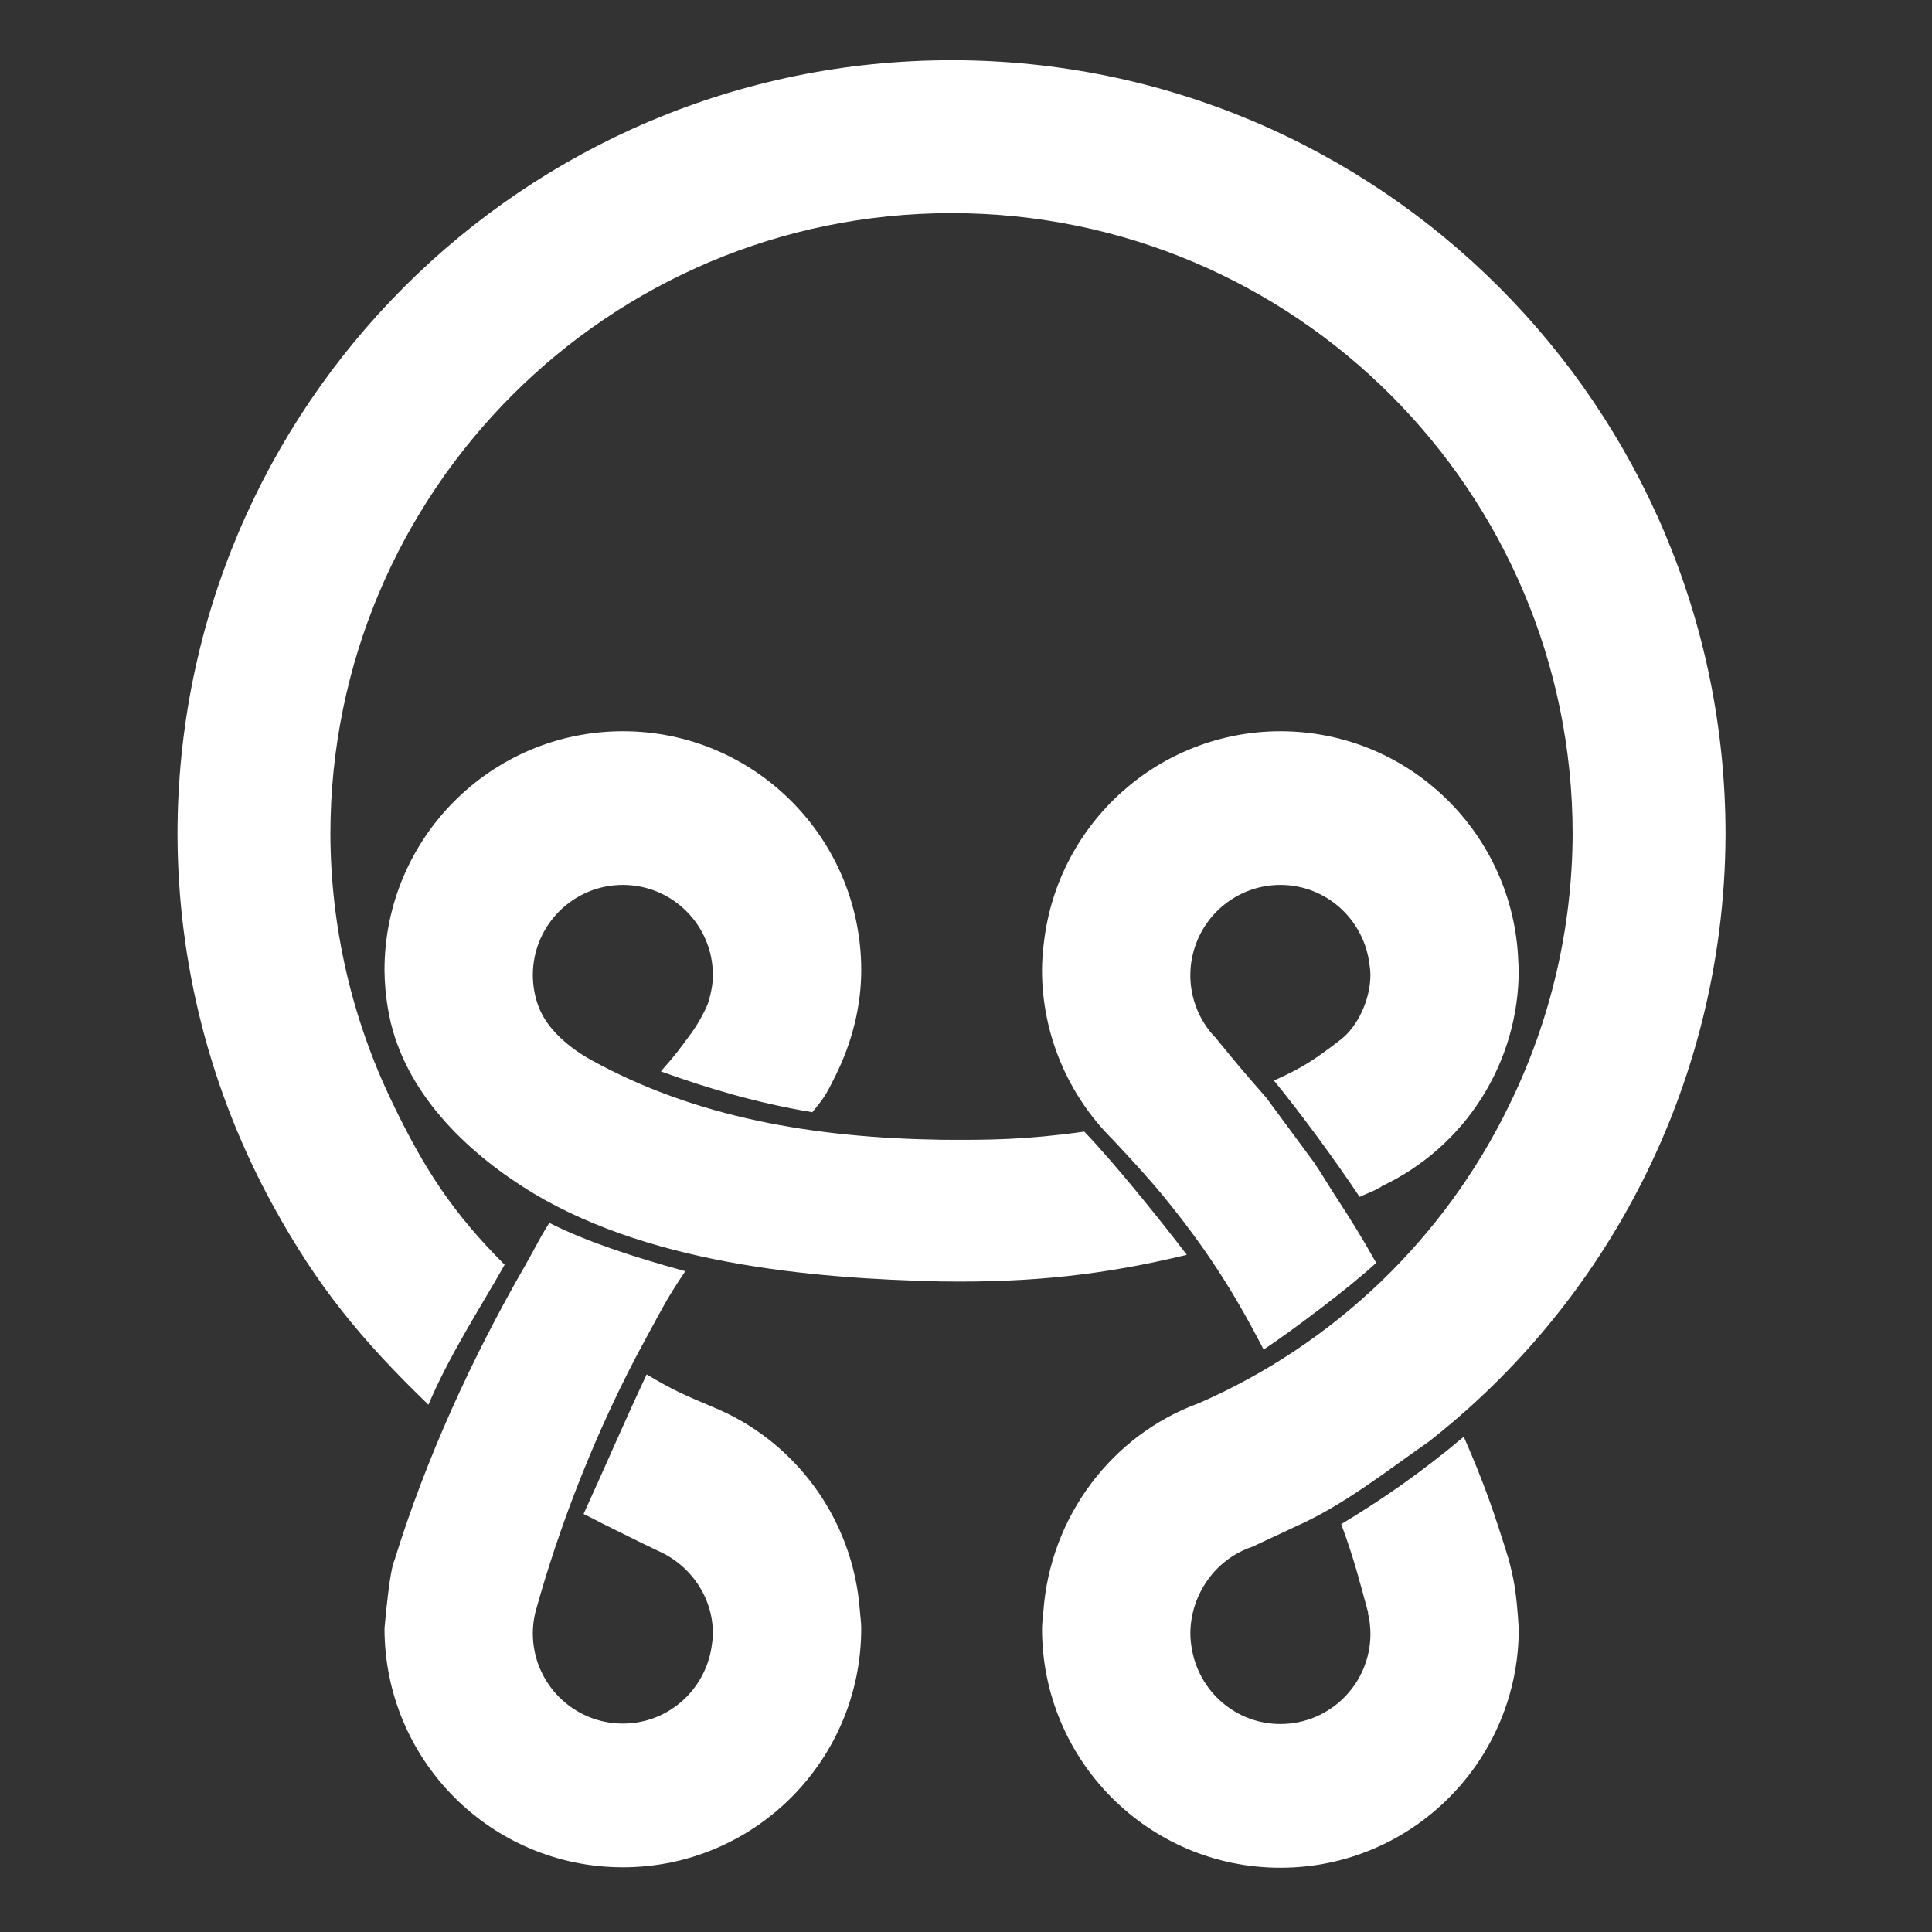 <?xml version="1.0" encoding="UTF-8" standalone="no"?>
<!-- Created with Inkscape (http://www.inkscape.org/) -->

<svg
   xmlns:dc="http://purl.org/dc/elements/1.1/"
   xmlns:cc="http://creativecommons.org/ns#"
   xmlns:rdf="http://www.w3.org/1999/02/22-rdf-syntax-ns#"
   xmlns:svg="http://www.w3.org/2000/svg"
   xmlns="http://www.w3.org/2000/svg"
   xmlns:sodipodi="http://sodipodi.sourceforge.net/DTD/sodipodi-0.dtd"
   xmlns:inkscape="http://www.inkscape.org/namespaces/inkscape"
   width="297mm"
   height="297mm"
   viewBox="0 0 297 297"
   version="1.1"
   id="svg4659"
   inkscape:version="0.92.4 (5da689c313, 2019-01-14)"
   sodipodi:docname="Imagotipo Positivo.svg"
   inkscape:export-filename="D:\Usuarios\Agomez\Olupp\3 Ventas\Marketing\Imágen\1 Logo\Imagotipo1080Fondoblanco.png"
   inkscape:export-xdpi="200"
   inkscape:export-ydpi="200">
  <rect x="0" y="0" width="297" height="297" fill="#333333" stroke="none"/>
  <defs
     id="defs4653" />
  <sodipodi:namedview
     id="base"
     pagecolor="#ffffff"
     bordercolor="#666666"
     borderopacity="1.0"
     inkscape:pageopacity="0.0"
     inkscape:pageshadow="2"
     inkscape:zoom="0.35"
     inkscape:cx="-699.85673"
     inkscape:cy="560"
     inkscape:document-units="mm"
     inkscape:current-layer="layer1"
     showgrid="false"
     inkscape:window-width="1920"
     inkscape:window-height="1027"
     inkscape:window-x="1912"
     inkscape:window-y="-8"
     inkscape:window-maximized="1" />
  <g
     inkscape:label="Capa 1"
     inkscape:groupmode="layer"
     id="layer1">
    <g
       transform="matrix(6.696,0,0,6.696,985.87,79.185)"
       style="display:inline;fill:#ffffff;fill-opacity:1"
       id="g1607">
      <path
         style="display:inline;opacity:1;fill:#ffffff;fill-opacity:1;stroke:none;stroke-width:14.835;stroke-miterlimit:4;stroke-dasharray:none;stroke-opacity:1"
         d="m -444.672,18.725 c -10.447,0.014 -19.239,7.846 -20.479,18.246 -0.106,0.815 -0.163,1.635 -0.172,2.457 0.011,5.476 2.191,10.725 6.055,14.596 1.53,1.625 3.163,3.398 4.4,4.904 3.625,4.426 6.089,8.208 8.746,13.367 2.44,-1.624 7.404,-5.33 9.751,-7.517 -1.381,-2.433 -2.08,-3.561 -3.573,-5.85 -0.619,-0.949 -1.199,-1.96 -1.834,-2.877 l -4.111,-5.572 c -1.653,-1.897 -2.346,-2.679 -4.455,-5.273 l -0.008,0.008 c -1.36,-1.449 -2.119,-3.364 -2.121,-5.354 0.002,-0.99 0.191,-1.97 0.559,-2.889 1.18,-2.975 4.049,-4.929 7.242,-4.932 3.89,3.25e-4 7.088,2.864 7.678,6.598 l 0.002,0.002 c 0.063,0.401 0.121,0.802 0.121,1.221 -0.004,2.035 -1.041,4.404 -2.596,5.598 -2.247,1.725 -3.279,2.417 -5.762,3.529 2.255,2.743 5.339,6.945 7.422,10.077 1.168,-0.534 0.8,-0.288 1.893,-0.887 l -0.01,-0.021 c 7.254,-3.401 11.892,-10.698 11.902,-18.727 0,-0.267 -0.03,-0.526 -0.039,-0.791 -0.418,-11.064 -9.472,-19.911 -20.609,-19.912 z"
         transform="scale(0.265)"
         id="path1599"
         inkscape:connector-curvature="0"
         sodipodi:nodetypes="cccccccsccccccccccccccccccc" />
      <path
         style="display:inline;opacity:1;fill:#ffffff;fill-opacity:1;stroke:none;stroke-width:14.835;stroke-miterlimit:4;stroke-dasharray:none;stroke-opacity:1"
         d="m -473.16,-39.408 c -37.034,-2.65e-4 -67.057,30.022 -67.057,67.057 0.019,11.221 2.85,22.258 8.238,32.1 3.88,7.089 7.668,11.688 13.501,17.323 1.805,-4.291 4.607,-8.585 6.602,-12.127 -4.508,-4.499 -7.004,-8.354 -9.75,-14.092 -3.492,-7.238 -5.319,-15.166 -5.346,-23.203 -4e-5,-29.718 24.092,-53.811 53.811,-53.811 29.718,-3.4e-5 53.809,24.092 53.809,53.811 -0.034,8.134 -1.91,16.155 -5.49,23.459 -5.597,11.537 -15.131,20.695 -26.883,25.826 -7.503,2.734 -12.914,9.804 -13.484,18.125 -0.034,0.476 -0.111,0.938 -0.111,1.422 7e-5,11.435 9.245,20.703 20.65,20.703 11.405,-3.4e-4 20.65,-9.269 20.65,-20.703 -0.214,-3.551 -0.483,-4.445 -0.859,-5.975 -1.269,-4.097 -2.136,-6.628 -3.905,-10.661 -3.656,3.078 -7.056,5.428 -10.615,7.572 1.161,3.153 1.538,4.769 2.335,7.669 -0.002,6.49e-4 -0.026,0.009 -0.027,0.01 0.145,0.595 0.22,1.204 0.223,1.816 1.1e-4,4.319 -3.493,7.82 -7.801,7.82 -3.849,9e-5 -7.028,-2.801 -7.666,-6.477 -0.076,-0.439 -0.135,-0.883 -0.135,-1.344 0.004,-3.377 2.17,-6.483 5.371,-7.535 l 1.115,-0.523 c 0.429,-0.195 0.856,-0.393 1.281,-0.598 l 1.236,-0.58 c 4.24,-1.859 7.864,-4.772 11.645,-7.398 7.072,-5.537 12.959,-12.439 17.312,-20.295 5.485,-9.896 8.375,-21.02 8.404,-32.334 2.7e-4,-37.034 -30.021,-67.056 -67.055,-67.057 z"
         transform="scale(0.265)"
         id="path1601"
         inkscape:connector-curvature="0"
         sodipodi:nodetypes="ccccccccccccccccccccccccccccccccc" />
      <path
         style="display:inline;opacity:1;fill:#ffffff;fill-opacity:1;stroke:none;stroke-width:14.835;stroke-miterlimit:4;stroke-dasharray:none;stroke-opacity:1"
         d="m -508.003,61.319 c -1.034,1.637 -1.111,1.981 -2.093,3.686 -4.636,8.045 -8.613,16.787 -11.312,25.5 -0.13,0.34 -0.428,0.991 -0.877,5.936 1.2e-4,11.435 9.247,20.705 20.652,20.705 11.405,-3.2e-4 20.65,-9.271 20.65,-20.705 0,-0.509 -0.079,-0.996 -0.115,-1.496 -0.58,-8.05 -5.693,-14.837 -12.844,-17.717 -2.376,-0.999 -3.445,-1.47 -5.631,-2.783 -2.085,4.458 -3.294,7.335 -5.463,12.088 0.339,0.192 -0.211,-0.112 0.658,0.33 0.619,0.325 1.242,0.64 1.871,0.945 1.601,0.799 3.225,1.598 3.863,1.896 2.871,1.231 4.808,4.04 4.809,7.17 0,0.434 -0.059,0.851 -0.127,1.266 -0.607,3.713 -3.797,6.554 -7.672,6.555 -4.308,10e-5 -7.801,-3.501 -7.801,-7.82 0.002,-0.599 0.073,-1.197 0.211,-1.779 h -0.002 c 2.024,-7.37 5.257,-15.863 9.629,-23.85 1.366,-2.496 1.784,-3.397 3.373,-5.743 -4.516,-1.227 -8.684,-2.616 -11.78,-4.184 z"
         transform="scale(0.265)"
         id="path1603"
         inkscape:connector-curvature="0"
         sodipodi:nodetypes="cccccccccccccccccccccc" />
      <path
         style="display:inline;opacity:1;fill:#ffffff;fill-opacity:1;stroke:none;stroke-width:14.835;stroke-miterlimit:4;stroke-dasharray:none;stroke-opacity:1"
         d="m -501.633,18.725 c -11.405,-1.28e-4 -20.652,9.269 -20.652,20.703 0.008,1.1 0.108,2.198 0.291,3.283 1.093,6.751 6.214,11.93 11.619,15.428 10.422,6.745 25.117,8.002 36.316,8.252 7.827,0.117 14.141,-0.575 21.283,-2.307 -2.498,-3.278 -6.449,-8.148 -8.884,-10.674 -5.079,0.712 -8.287,0.737 -12.399,0.707 -10.987,-0.171 -21.24,-1.903 -30.316,-6.908 -1.859,-1.025 -3.743,-2.602 -4.512,-4.498 -0.359,-0.908 -0.543,-1.875 -0.547,-2.852 -1.2e-4,-4.319 3.492,-7.82 7.801,-7.82 4.308,3.58e-4 7.799,3.501 7.799,7.82 -10e-4,0.759 -0.145,1.496 -0.357,2.211 -0.119,0.565 -1.079,2.318 -1.756,3.131 l 0.002,0.004 c -0.629,0.864 -1.145,1.583 -2.4,2.99 4.317,1.543 8.251,2.713 13.124,3.538 1.199,-1.463 1.272,-1.7 1.996,-3.143 h 0.002 c 1.405,-2.833 2.238,-5.939 2.24,-9.162 -8e-5,-11.434 -9.246,-20.703 -20.65,-20.703 z"
         transform="scale(0.265)"
         id="path1605"
         inkscape:connector-curvature="0"
         sodipodi:nodetypes="ccccccccccccccccccccccc" />
    </g>
  </g>
</svg>
